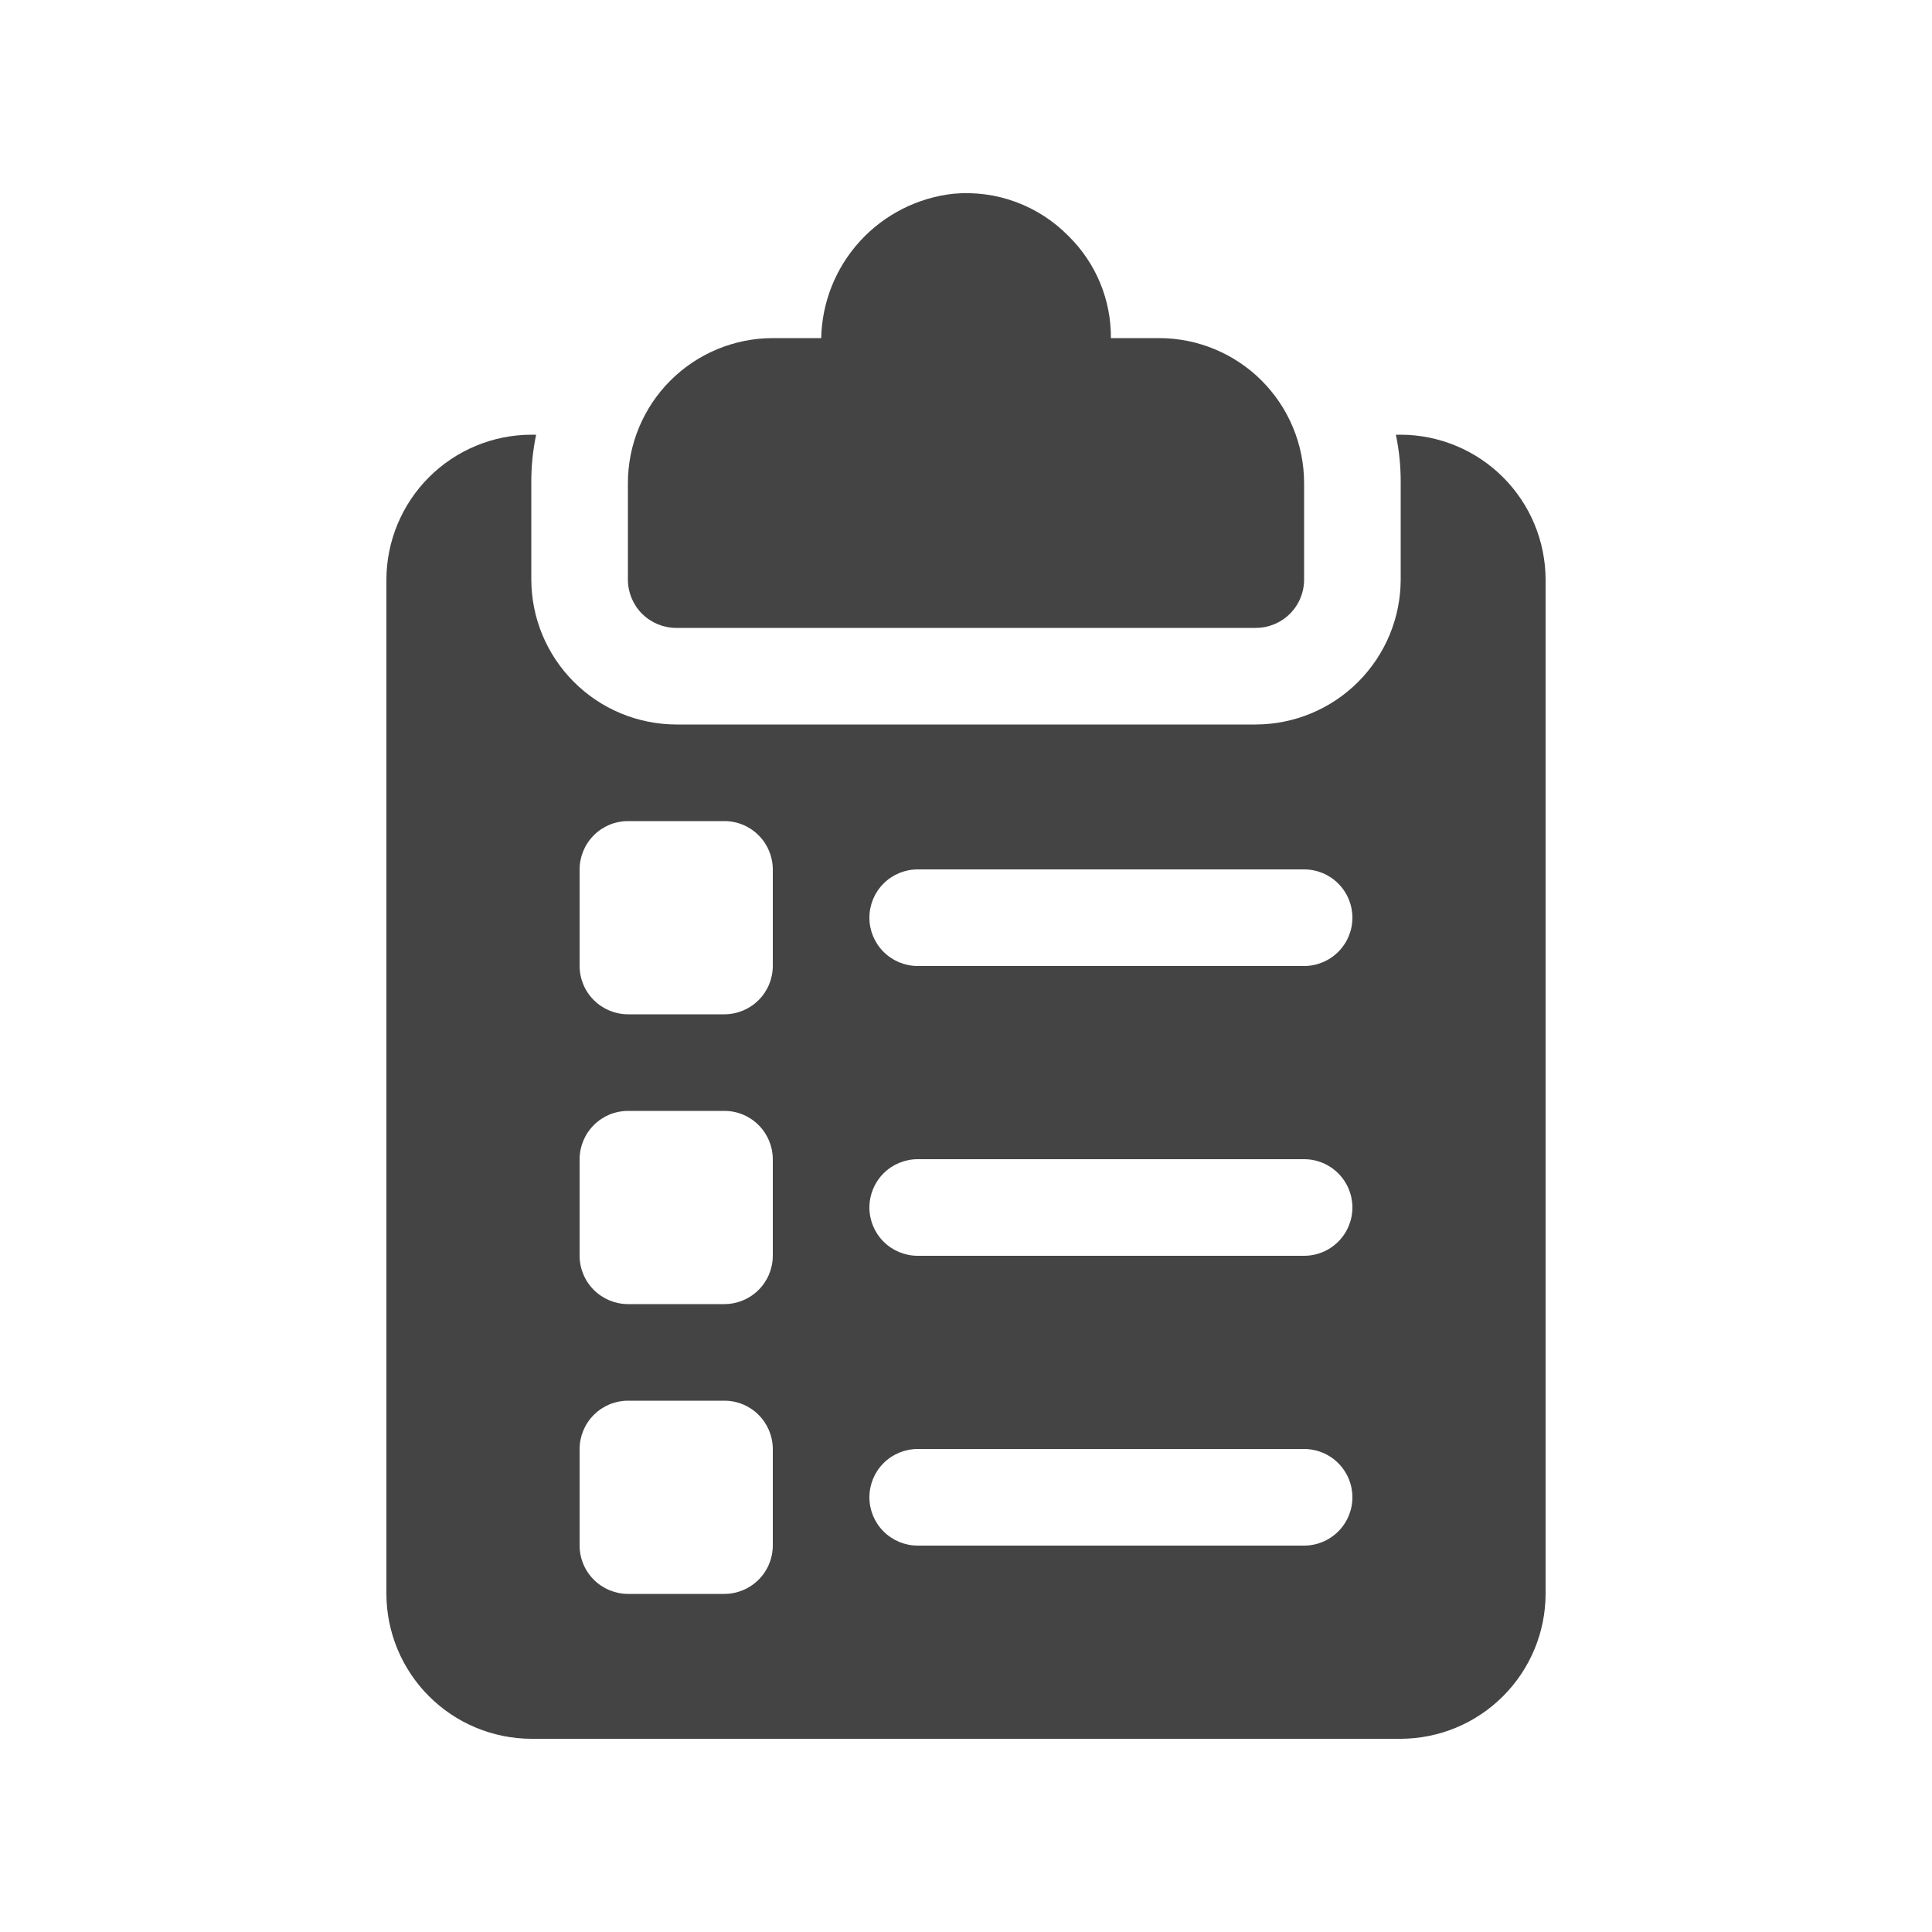 <svg width="40" height="40" viewBox="0 0 40 40" fill="none" xmlns="http://www.w3.org/2000/svg">
<path d="M24 7H23C23.003 6.608 22.927 6.219 22.777 5.857C22.627 5.495 22.406 5.167 22.127 4.892C21.819 4.577 21.446 4.334 21.033 4.182C20.62 4.029 20.178 3.971 19.739 4.011C18.998 4.093 18.312 4.44 17.808 4.99C17.304 5.54 17.018 6.254 17.002 7H16C15.205 7.001 14.442 7.317 13.88 7.879C13.317 8.442 13.001 9.204 13 10V12C13 12.265 13.105 12.519 13.293 12.707C13.48 12.894 13.735 13 14 13H26C26.265 13 26.52 12.894 26.707 12.707C26.895 12.519 27 12.265 27 12V10C26.999 9.204 26.683 8.442 26.12 7.879C25.558 7.317 24.795 7.001 24 7Z" fill="#444444"/>
<path d="M29 9H28.9C28.969 9.329 29.002 9.664 29 10V12C28.998 12.795 28.681 13.556 28.119 14.118C27.557 14.681 26.795 14.997 26 15H14C13.205 14.997 12.443 14.681 11.881 14.118C11.319 13.556 11.002 12.795 11 12V10C10.998 9.664 11.031 9.329 11.1 9H11C10.205 9.002 9.443 9.319 8.881 9.881C8.319 10.443 8.002 11.205 8 12V33C8.002 33.795 8.319 34.556 8.881 35.118C9.443 35.681 10.205 35.997 11 36H29C29.795 35.997 30.557 35.681 31.119 35.118C31.681 34.556 31.998 33.795 32 33V12C31.998 11.205 31.681 10.443 31.119 9.881C30.557 9.319 29.795 9.002 29 9ZM16 32C15.999 32.265 15.894 32.519 15.706 32.706C15.519 32.893 15.265 32.999 15 33H13C12.735 32.999 12.481 32.893 12.294 32.706C12.106 32.519 12.001 32.265 12 32V30C12.001 29.735 12.106 29.481 12.294 29.294C12.481 29.106 12.735 29 13 29H15C15.265 29 15.519 29.106 15.706 29.294C15.894 29.481 15.999 29.735 16 30V32ZM16 26C15.999 26.265 15.894 26.519 15.706 26.706C15.519 26.893 15.265 26.999 15 27H13C12.735 26.999 12.481 26.893 12.294 26.706C12.106 26.519 12.001 26.265 12 26V24C12.001 23.735 12.106 23.481 12.294 23.294C12.481 23.106 12.735 23 13 23H15C15.265 23 15.519 23.106 15.706 23.294C15.894 23.481 15.999 23.735 16 24V26ZM16 20C15.999 20.265 15.894 20.519 15.706 20.706C15.519 20.893 15.265 20.999 15 21H13C12.735 20.999 12.481 20.893 12.294 20.706C12.106 20.519 12.001 20.265 12 20V18C12.001 17.735 12.106 17.481 12.294 17.294C12.481 17.106 12.735 17 13 17H15C15.265 17 15.519 17.106 15.706 17.294C15.894 17.481 15.999 17.735 16 18V20ZM27 32H19C18.735 32 18.48 31.894 18.293 31.707C18.105 31.519 18 31.265 18 31C18 30.735 18.105 30.48 18.293 30.293C18.48 30.105 18.735 30 19 30H27C27.265 30 27.52 30.105 27.707 30.293C27.895 30.48 28 30.735 28 31C28 31.265 27.895 31.519 27.707 31.707C27.52 31.894 27.265 32 27 32ZM27 26H19C18.735 26 18.48 25.894 18.293 25.707C18.105 25.519 18 25.265 18 25C18 24.735 18.105 24.48 18.293 24.293C18.48 24.105 18.735 24 19 24H27C27.265 24 27.52 24.105 27.707 24.293C27.895 24.48 28 24.735 28 25C28 25.265 27.895 25.519 27.707 25.707C27.52 25.894 27.265 26 27 26ZM27 20H19C18.735 20 18.48 19.894 18.293 19.707C18.105 19.519 18 19.265 18 19C18 18.735 18.105 18.48 18.293 18.293C18.48 18.105 18.735 18 19 18H27C27.265 18 27.52 18.105 27.707 18.293C27.895 18.48 28 18.735 28 19C28 19.265 27.895 19.519 27.707 19.707C27.52 19.894 27.265 20 27 20Z" fill="#444444"/>
</svg>
